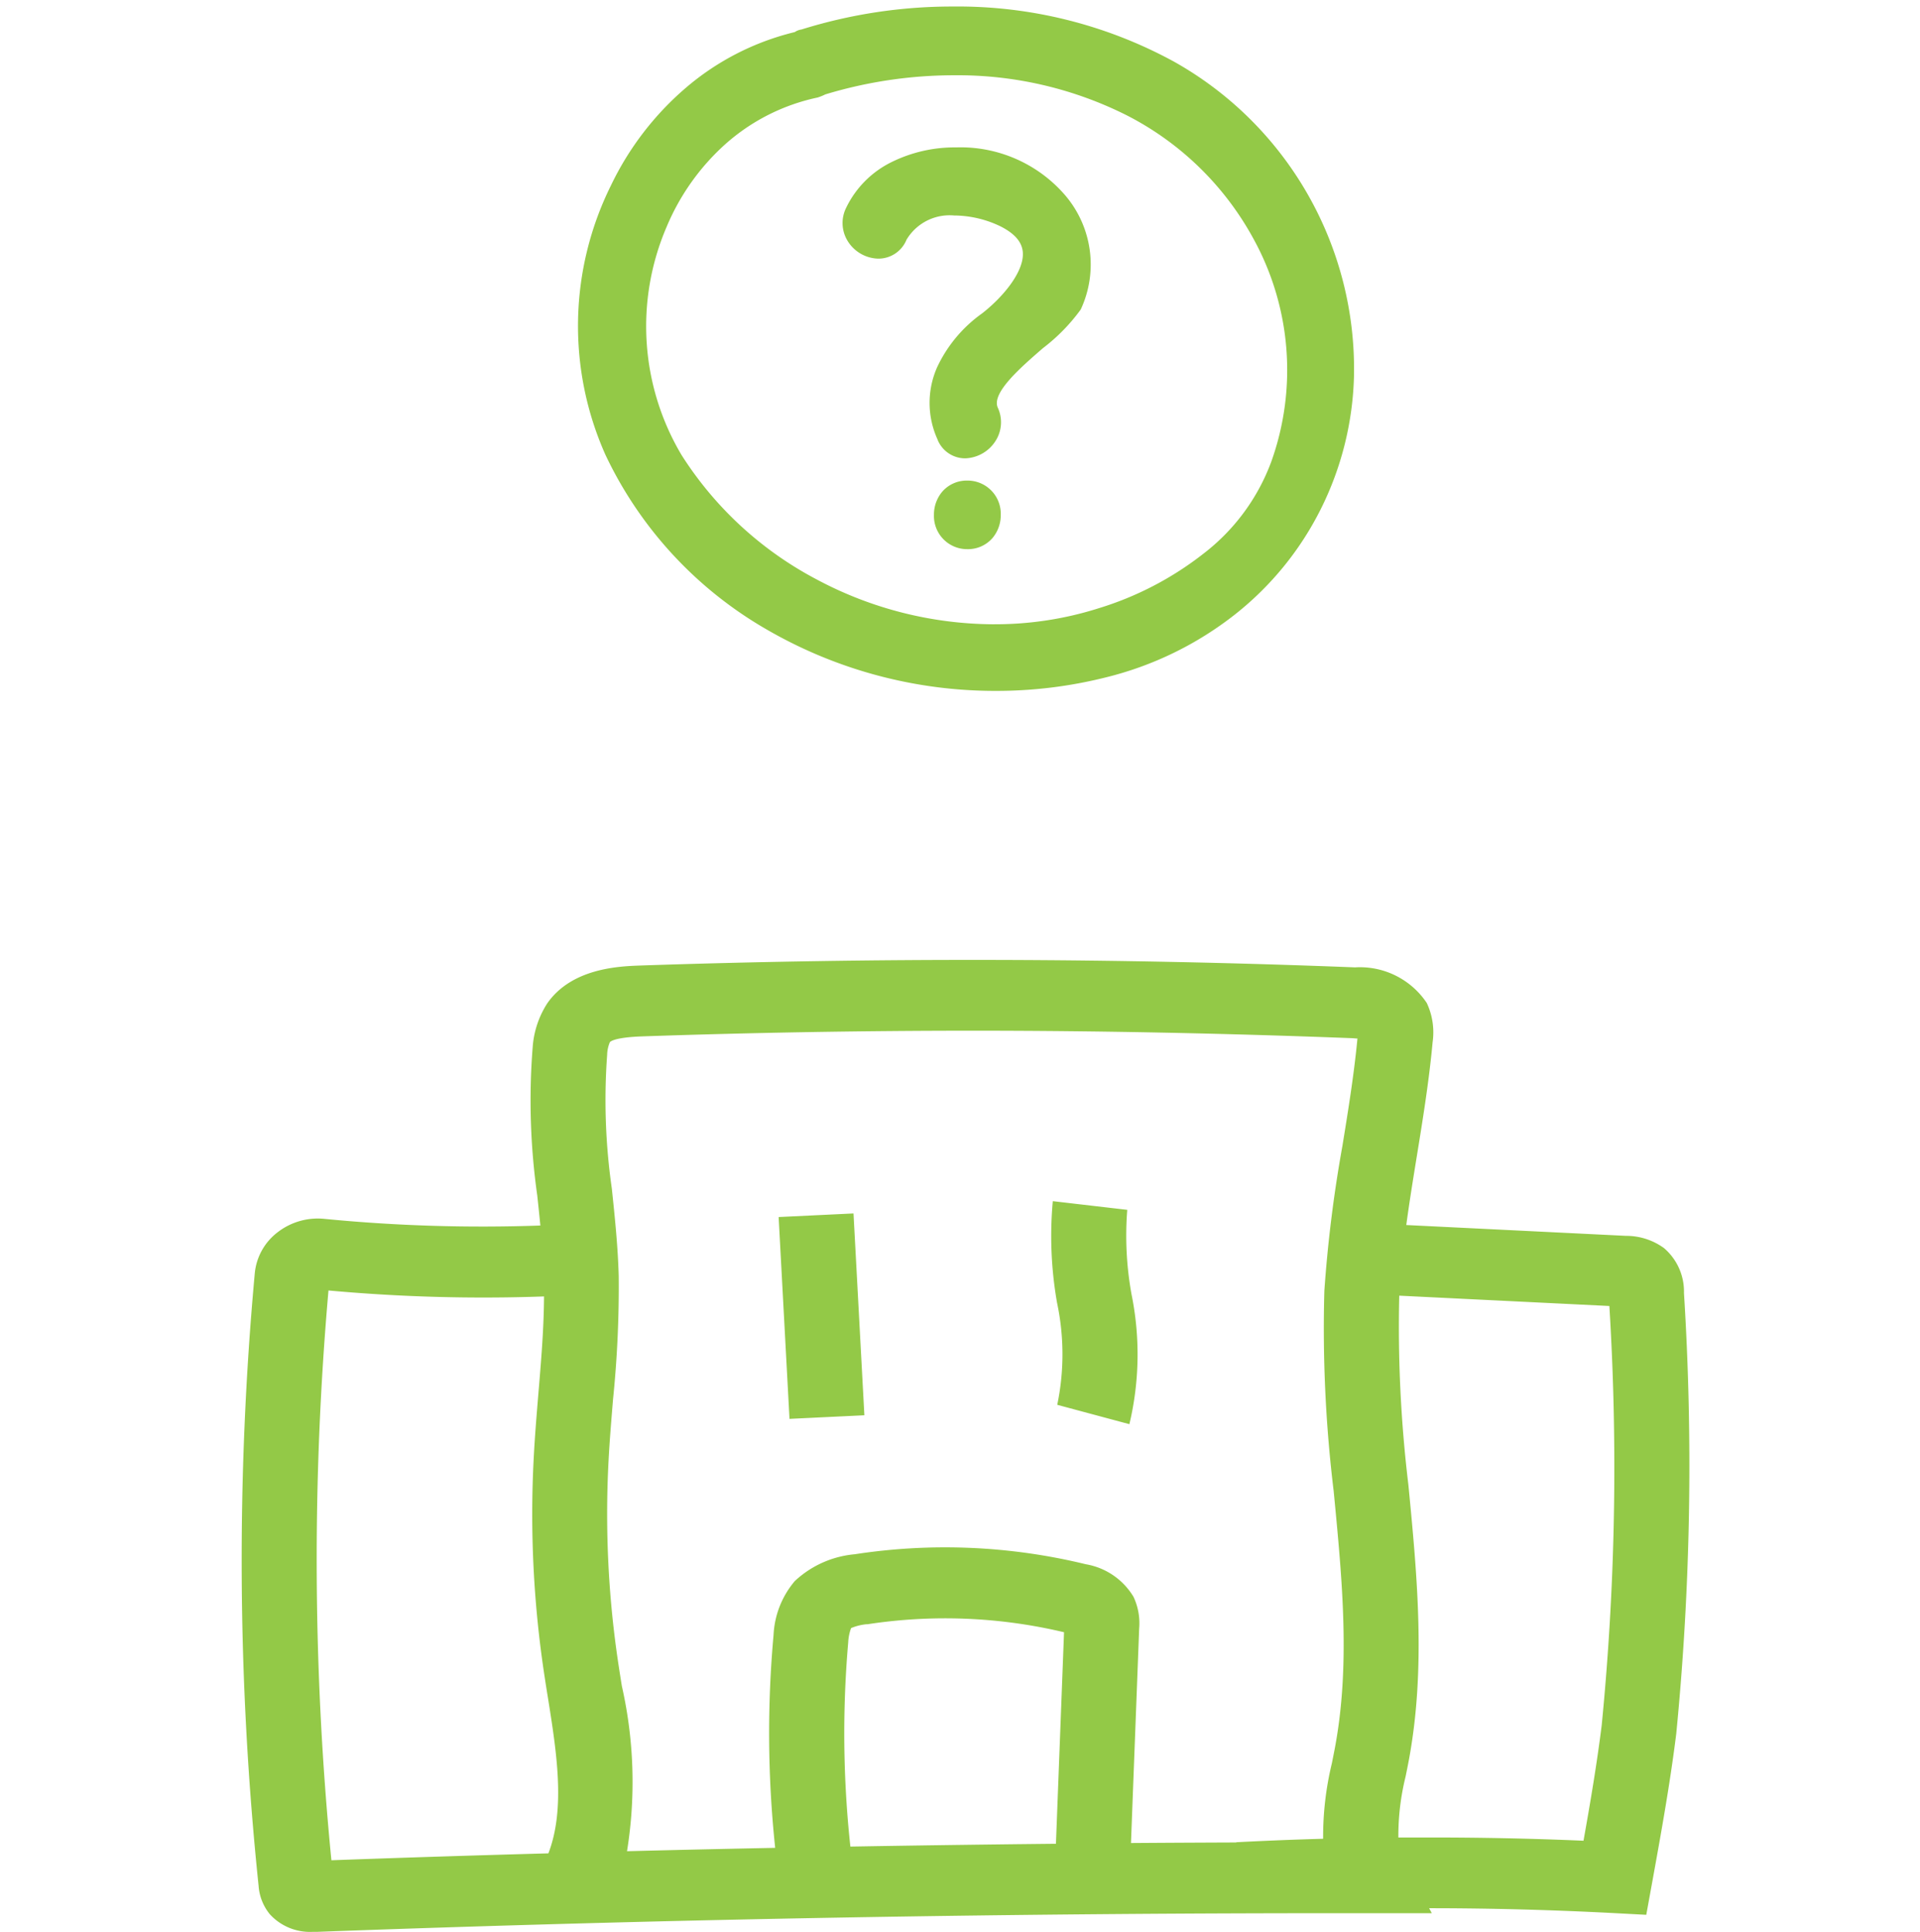 <svg xmlns="http://www.w3.org/2000/svg" width="79.499" height="80" viewBox="0 0 79.499 80">
  <g id="icon" transform="translate(0)">
    <rect id="icon_area" data-name="icon area" width="79.499" height="79.559" transform="translate(0)" fill="none"/>
    <path id="icon-2" data-name="icon" d="M1.167,39.523A2.087,2.087,0,0,1,.7,38.342,130.3,130.3,0,0,1,.542,12.98a2.427,2.427,0,0,1,.945-1.7,2.717,2.717,0,0,1,1.952-.554A67.227,67.227,0,0,0,12.367,11c-.039-.407-.083-.82-.128-1.241a28.072,28.072,0,0,1-.191-6.133,3.858,3.858,0,0,1,.6-1.819c1.019-1.475,3-1.542,3.845-1.573C26.315-.1,36.274-.076,46.1.31A3.328,3.328,0,0,1,49.07,1.785a2.868,2.868,0,0,1,.241,1.627c-.148,1.606-.407,3.2-.658,4.744-.156.962-.307,1.9-.432,2.824l9.1.448a2.655,2.655,0,0,1,1.572.508,2.367,2.367,0,0,1,.826,1.861A113.9,113.9,0,0,1,59.4,32.04c-.258,2.082-.635,4.163-1,6.176l-.242,1.329-1.383-.073c-2.524-.131-5.066-.2-7.607-.2l.11.208-2.512,0c-14.484-.021-29.172.237-43.654.771-.049,0-.111,0-.185,0A2.251,2.251,0,0,1,1.167,39.523Zm2.549-2.237Q8.195,37.123,12.7,37c.713-1.86.338-4.205-.026-6.484q-.066-.4-.127-.806a44.384,44.384,0,0,1-.454-9.1c.046-.888.12-1.776.191-2.636.117-1.39.228-2.716.235-4.037a70.426,70.426,0,0,1-8.925-.247A127.569,127.569,0,0,0,3.715,37.286ZM16.6,3.167c-1.183.04-1.343.222-1.357.244a1.446,1.446,0,0,0-.111.525,25.728,25.728,0,0,0,.194,5.533c.124,1.176.251,2.391.285,3.617a45.849,45.849,0,0,1-.235,5.113c-.069.84-.142,1.709-.186,2.554a41.7,41.7,0,0,0,.427,8.53c.04.263.082.527.125.792a18.015,18.015,0,0,1,.213,6.836q3.065-.078,6.135-.139a45.149,45.149,0,0,1-.067-8.819,3.722,3.722,0,0,1,.881-2.231,4.18,4.18,0,0,1,2.478-1.108,24.613,24.613,0,0,1,9.568.413,2.864,2.864,0,0,1,1.976,1.348,2.571,2.571,0,0,1,.235,1.318l-.339,8.879q2.179-.015,4.356-.023V36.54q1.8-.094,3.6-.144a12.939,12.939,0,0,1,.362-3.125c.042-.208.082-.415.122-.619.648-3.449.31-6.946-.047-10.65a55.881,55.881,0,0,1-.386-8.3,55.6,55.6,0,0,1,.746-5.989c.239-1.465.483-2.978.624-4.457-.067,0-.147-.012-.242-.015-5.217-.2-10.477-.309-15.732-.309C25.678,2.934,21.126,3.011,16.6,3.167ZM25.891,27.51a2.174,2.174,0,0,0-.659.162,2.018,2.018,0,0,0-.119.6,43.591,43.591,0,0,0,.09,8.447q4.257-.073,8.512-.116l.335-8.76a21.282,21.282,0,0,0-8.159-.328Zm29.668,8.967c.283-1.582.555-3.193.753-4.779a109.1,109.1,0,0,0,.318-17.365l-8.7-.428a54.727,54.727,0,0,0,.378,7.832c.361,3.731.733,7.591.015,11.425-.041.217-.085.435-.13.655a10.228,10.228,0,0,0-.3,2.526q.574,0,1.148,0Q52.305,36.337,55.559,36.477ZM33.769,18.425a10.267,10.267,0,0,0-.007-4.219,15.954,15.954,0,0,1-.177-4.214l3.083.359a13.647,13.647,0,0,0,.175,3.49,12.483,12.483,0,0,1-.087,5.386ZM22.233,10.649l3.1-.149.45,8.358-3.1.149Z" transform="translate(10.007 39.751)" fill="#93c947"/>
    <g id="noun-question-85553" transform="translate(24.431 0.77)">
      <path id="Path_103" data-name="Path 103" d="M16.486,13.778a.191.191,0,0,0-.147.074C9.165,15.507,5.707,24.263,8.724,30.7c3.495,7.468,12.361,10.889,20.123,8.94a12.783,12.783,0,0,0,8.829-17.732C34.292,13.668,24.4,11.277,16.486,13.778ZM36.315,31.326c-1.14,3.274-4.3,5.408-7.468,6.4A15.869,15.869,0,0,1,11,31.179c-3.495-5.592-.846-14.09,5.923-15.561a1.794,1.794,0,0,0,.258-.11c6.769-2.06,14.752-.368,18.357,6.217A11.825,11.825,0,0,1,36.315,31.326Z" transform="translate(-7.632 -12.834)" fill="#93c947"/>
      <path id="Path_103_-_Outline" data-name="Path 103 - Outline" d="M22.646,12.334h0a18.682,18.682,0,0,1,9.164,2.282,14.588,14.588,0,0,1,7.453,13.046,13.041,13.041,0,0,1-1.382,5.5A12.906,12.906,0,0,1,34.349,37.5a14.084,14.084,0,0,1-5.381,2.621,18.57,18.57,0,0,1-4.52.554,18.847,18.847,0,0,1-9.474-2.527,16.461,16.461,0,0,1-6.7-7.24A13.092,13.092,0,0,1,8.5,19.74a12.336,12.336,0,0,1,3.089-4.031,10.854,10.854,0,0,1,4.521-2.317.653.653,0,0,1,.277-.107A20.9,20.9,0,0,1,22.646,12.334Zm1.8,27.345a17.569,17.569,0,0,0,4.277-.524,12.405,12.405,0,0,0,8.262-6.437,12.049,12.049,0,0,0,1.276-5.085,13.722,13.722,0,0,0-3.493-9.415,13.8,13.8,0,0,0-3.45-2.73,17.681,17.681,0,0,0-8.673-2.154h0a19.9,19.9,0,0,0-6,.918l-.055.055-.14.032a9.863,9.863,0,0,0-4.213,2.131A11.342,11.342,0,0,0,9.4,20.178a12.084,12.084,0,0,0-.224,10.311,15.466,15.466,0,0,0,6.3,6.8A17.846,17.846,0,0,0,24.449,39.68ZM22.7,14.181a16.594,16.594,0,0,1,7.6,1.76,13.37,13.37,0,0,1,5.69,5.543,12.272,12.272,0,0,1,.806,10.007,9.5,9.5,0,0,1-3.134,4.281A14.361,14.361,0,0,1,29,38.2a15.156,15.156,0,0,1-4.628.712,16.685,16.685,0,0,1-7.835-1.983,15.778,15.778,0,0,1-5.953-5.489,11.445,11.445,0,0,1-.7-10.367,9.81,9.81,0,0,1,6.91-5.942,1.392,1.392,0,0,0,.169-.075L17,15.041l.04-.012A19.414,19.414,0,0,1,22.7,14.181Zm1.673,23.735a14.162,14.162,0,0,0,4.326-.665,13.358,13.358,0,0,0,4.332-2.259,8.517,8.517,0,0,0,2.816-3.83,11.273,11.273,0,0,0-.737-9.194,12.39,12.39,0,0,0-5.274-5.138A15.591,15.591,0,0,0,22.7,15.181a18.411,18.411,0,0,0-5.325.792,2.156,2.156,0,0,1-.285.118l-.026.009-.026.006a8.339,8.339,0,0,0-3.819,1.941A9.56,9.56,0,0,0,10.8,21.466a10.431,10.431,0,0,0,.625,9.448,14.777,14.777,0,0,0,5.577,5.138A15.682,15.682,0,0,0,24.369,37.917Z" transform="translate(-7.632 -12.834)" fill="#93c947"/>
      <path id="Path_104" data-name="Path 104" d="M37.525,30.9c-.515,1.067,1.067,1.987,1.582.92.773-1.655,3.164-1.508,4.562-.809,2.428,1.214.7,3.385-.662,4.451-1.508,1.14-2.5,2.759-1.692,4.635.478,1.067,2.06.147,1.582-.92-.662-1.472,2.759-3.311,3.458-4.525a3.912,3.912,0,0,0-.625-4.194C43.89,28.07,38.886,28,37.525,30.9Z" transform="translate(-26.464 -22.859)" fill="#93c947"/>
      <path id="Path_104_-_Outline" data-name="Path 104 - Outline" d="M41.62,28.193h0a5.717,5.717,0,0,1,4.5,1.963,4.412,4.412,0,0,1,.661,4.751,7.679,7.679,0,0,1-1.565,1.6c-.9.782-2.144,1.852-1.869,2.464a1.434,1.434,0,0,1-.1,1.389,1.547,1.547,0,0,1-1.256.71,1.233,1.233,0,0,1-1.136-.77l0-.006a3.649,3.649,0,0,1-.023-2.989,5.7,5.7,0,0,1,1.87-2.241c.894-.7,1.759-1.762,1.679-2.552-.042-.417-.348-.762-.936-1.056a4.468,4.468,0,0,0-1.906-.443,2.076,2.076,0,0,0-1.979,1.017l0,.006A1.257,1.257,0,0,1,38.4,32.8a1.532,1.532,0,0,1-1.261-.718,1.415,1.415,0,0,1-.069-1.391,4.083,4.083,0,0,1,1.9-1.9A5.9,5.9,0,0,1,41.62,28.193Zm.374,11.881a.549.549,0,0,0,.417-.254.433.433,0,0,0,.029-.436c-.581-1.291.858-2.534,2.127-3.631a7.483,7.483,0,0,0,1.354-1.348,3.352,3.352,0,0,0-.587-3.638,4.708,4.708,0,0,0-3.713-1.574h0a3.91,3.91,0,0,0-3.642,1.922l0,.005a.418.418,0,0,0,.014.427.534.534,0,0,0,.414.249c.074,0,.17-.022.252-.19a2.953,2.953,0,0,1,2.883-1.59,5.438,5.438,0,0,1,2.354.549,2.346,2.346,0,0,1,1.483,1.85,2.962,2.962,0,0,1-.642,1.975,7.164,7.164,0,0,1-1.419,1.467l-.007.005c-2.04,1.542-1.962,3.045-1.536,4.035C41.842,40.054,41.924,40.075,41.994,40.075Z" transform="translate(-26.464 -22.859)" fill="#93c947"/>
      <path id="Path_105" data-name="Path 105" d="M48.583,66.2a.92.92,0,0,0,0,1.839A.92.92,0,0,0,48.583,66.2Z" transform="translate(-32.96 -46.568)" fill="#93c947"/>
      <path id="Path_105_-_Outline" data-name="Path 105 - Outline" d="M48.583,65.7a1.374,1.374,0,0,1,1.383,1.42,1.47,1.47,0,0,1-.34.957,1.343,1.343,0,0,1-1.043.463A1.374,1.374,0,0,1,47.2,67.12a1.47,1.47,0,0,1,.34-.957A1.343,1.343,0,0,1,48.583,65.7Zm0,1.839a.347.347,0,0,0,.282-.112.479.479,0,0,0,.1-.308.378.378,0,0,0-.383-.42.347.347,0,0,0-.282.112.479.479,0,0,0-.1.308A.378.378,0,0,0,48.583,67.539Z" transform="translate(-32.96 -46.568)" fill="#93c947"/>
    </g>
  </g>
</svg>

